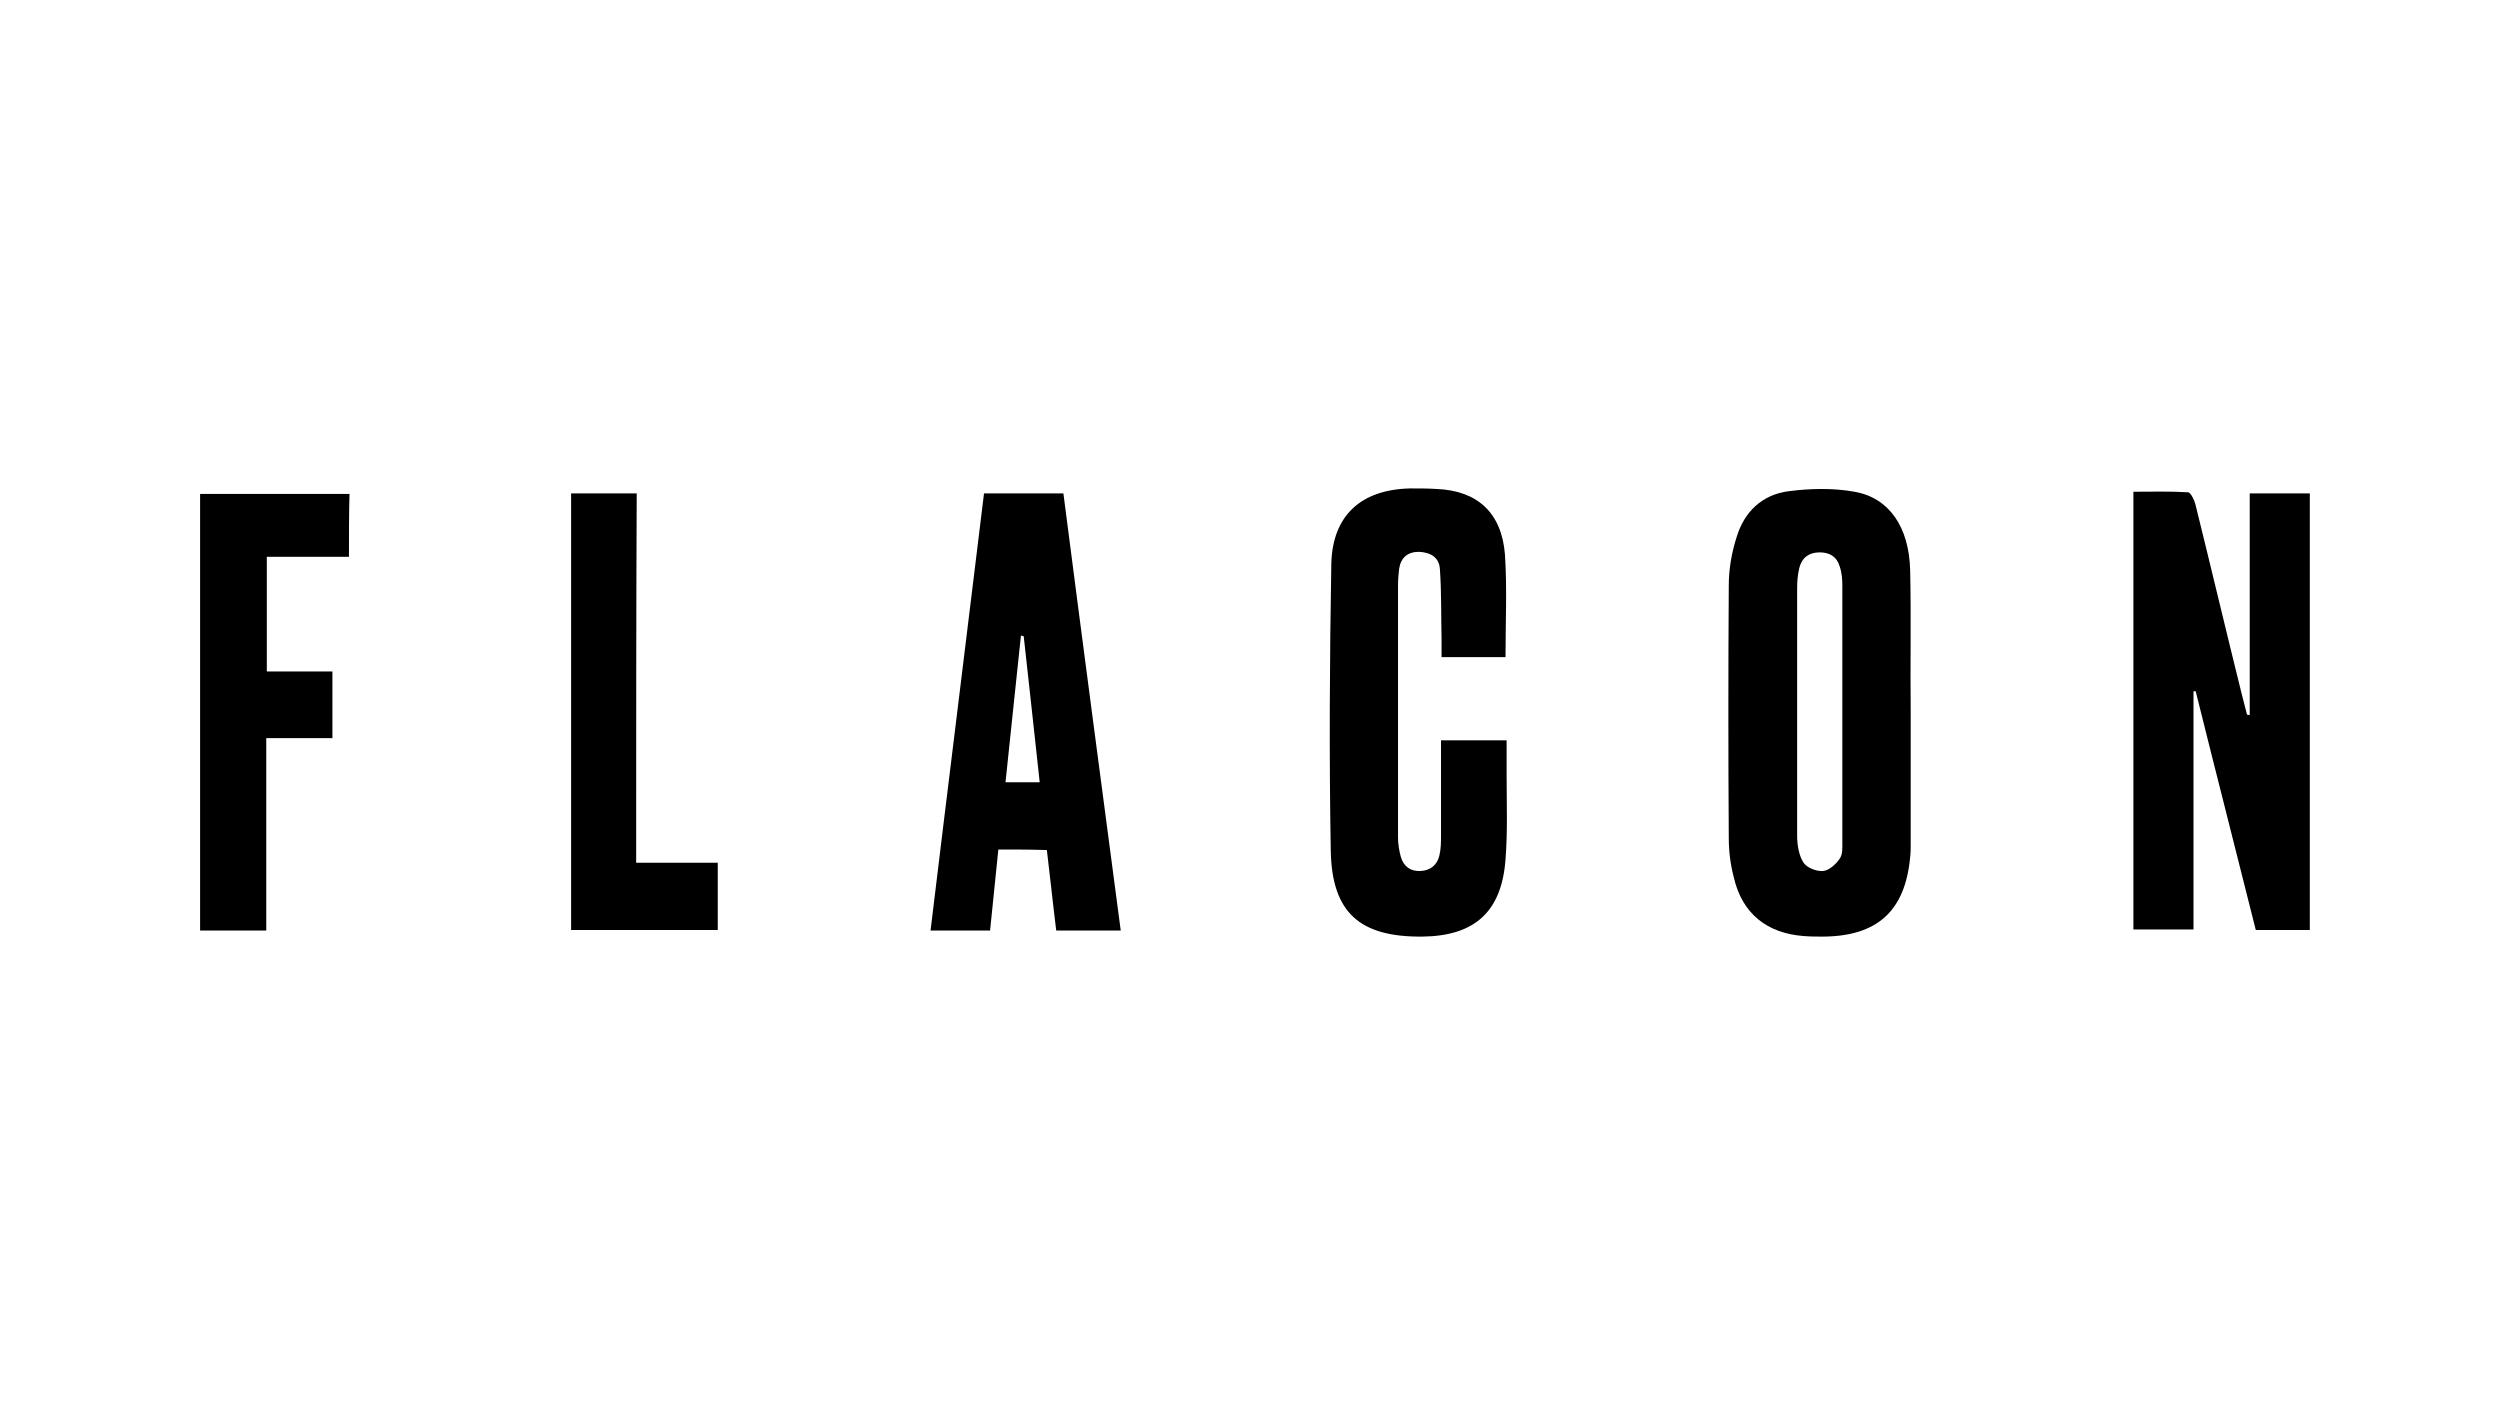 <?xml version="1.0" encoding="UTF-8"?> <!-- Generator: Adobe Illustrator 24.3.0, SVG Export Plug-In . SVG Version: 6.00 Build 0) --> <svg xmlns="http://www.w3.org/2000/svg" xmlns:xlink="http://www.w3.org/1999/xlink" x="0px" y="0px" viewBox="0 0 453.5 255.1" style="enable-background:new 0 0 453.5 255.1;" xml:space="preserve"> <style type="text/css"> .st0{display:none;} .st1{display:inline;} </style> <g id="Слой_1" class="st0"> <g class="st1"> <path d="M223.9,89.3c8.6-1.6,17.3-3.2,26.3-4.8c0,9.4,0,18.2,0,27.5c2.7-0.8,5-1.8,7.3-2.3c14.8-3.3,27.3,5.1,29.6,20.7 c0.9,6.2,0.4,13-1.2,19c-3.6,13-13.3,19.8-26.4,20.7c-8.2,0.5-16.5-1.1-24.7-1.7c-2.7-0.2-2.5-2.1-2.5-4 c0.1-19.7,0.1-39.5,0.1-59.2c0-1.8-0.1-3.7-0.2-5.5c-0.4-4.1-1.9-7.4-6.7-8c-0.6-0.1-1-0.6-1.6-0.9C224,90.3,224,89.8,223.9,89.3z M250,140.9c0.1,0,0.2,0,0.3,0c0,7.2,0.1,14.5,0,21.7c-0.1,3,1.3,3.8,4,3.8c5.3-0.1,8.6-3.2,10.7-7.5c5.3-11,6-22.5,2.1-34.1 c-0.7-2.2-2.1-4.2-3.6-6c-2.5-2.9-5.8-3.8-9.6-3.3c-2.8,0.4-4.1,1.4-4,4.6C250.1,126.9,250,133.9,250,140.9z"></path> <path d="M124.7,86c0,7.5,0.1,14.5-0.1,21.5c0,1.1-1.8,2.1-3.1,3.6c-1.8-3.7-3-6.6-4.5-9.4c-3.5-6.4-8.9-9.8-16.4-9.8 c-4.4,0-8.9,0-13.9,0c0,11.3,0,22.2,0,33.6c3.4-0.2,7.1,0,10.7-0.6c4.5-0.7,6.2-4.4,7.5-8.3c0.4-1.1,1.6-1.9,2.4-2.9 c0.6,1.1,1.6,2.2,1.6,3.3c0.1,7.4,0.1,14.7,0,22.1c0,0.9-1,1.7-1.6,2.5c-0.7-0.6-2-1-2.1-1.7c-1.6-8.1-7-10.5-14.5-9.9 c-1.3,0.1-2.6,0-4.6,0c0,2-0.1,3.9,0,5.8c0.4,7,0.5,14,1.3,20.9c0.7,6,2.6,7.5,8.6,8.6c0.8,0.1,1.7,0.1,2.3,0.5 c0.5,0.3,1.1,1.2,1.1,1.7c0,0.5-0.8,1.1-1.4,1.4c-0.6,0.2-1.3,0.1-2,0.1c-12.5,0-25,0-37.5-0.1c-1.2,0-2.3-0.9-3.5-1.4 c1-0.8,2-2.1,3.1-2.2c5.3-0.6,7.7-3.8,8.2-8.6c0.6-5.9,1-11.8,1-17.7c0-12.6-0.1-25.3-0.7-37.9c-0.4-8.1-2-9.3-9.8-11.4 c-0.7-0.2-1.3-1.3-1.9-1.9c0.7-0.6,1.4-1.5,2.1-1.6c2.1-0.2,4.2-0.1,6.3-0.1c18.7,0,37.4,0,56.1,0C120.9,86,122.3,86,124.7,86z"></path> <path d="M145.7,170.5c-17.3,0-28.4-10.6-29.4-28.3c-1.1-18.3,9.1-31.6,25.9-33.8c19.7-2.5,33.2,8.5,34.3,28.2 C177.6,156.7,165.1,170.5,145.7,170.5z M134.3,137.5c-0.2,0.1-0.5,0.2-0.7,0.2c1.4,7.2,2.4,14.5,4.4,21.5c1.5,5.3,5.2,7.7,9.1,7.4 c5-0.4,7.2-3.9,8.6-8c0.6-1.9,1.3-3.8,1.4-5.7c0.2-8.3,0.6-16.6-0.2-24.8c-0.4-4.4-2.5-8.9-4.9-12.6c-3.4-5-9.9-4.5-13.1,0.7 c-1.4,2.2-2.3,4.8-2.8,7.3C135.2,128,134.9,132.8,134.3,137.5z"></path> <path d="M347.6,136.5c-12,0-23.8,0-35.5,0c-3.1,10.8,5,23.2,16.1,25c5.3,0.9,10.5,0.4,15.3-2.5c0.8-0.5,2-0.4,3.1-0.5 c-0.4,1.1-0.5,2.5-1.2,3.2c-9.1,8.7-20,10.7-31.8,7.2c-11.7-3.6-18.1-12.2-19.9-24.1c-2.4-16,5.8-30.6,19.6-35.1 C332.6,103.3,349.8,116.4,347.6,136.5z M330.5,131.9c-0.9-5.4-1.3-10.1-2.7-14.5c-0.7-2.1-3.2-4.7-5.2-5c-2-0.3-5,1.6-6.4,3.4 c-3.6,4.6-4.4,10.2-4.8,16C317.5,131.9,323.4,131.9,330.5,131.9z"></path> <path d="M352.1,158.1c0-2.2-0.1-4.5,0.1-6.7c0.1-0.7,0.9-1.4,1.3-2.1c0.7,0.5,1.6,0.8,2,1.4c1.7,2.8,3,5.9,4.9,8.5 c3.2,4.3,7.7,6.3,13.1,5.7c4.2-0.4,7.3-3,8.3-6.8c1-4-0.2-7.4-4.4-9.6c-4.6-2.4-9.7-4.1-14.4-6.4c-8.6-4.2-11.9-12.6-8.6-21.1 c1.9-4.9,5.5-8.4,10.2-10.4c9.5-4,19.1-2.9,28.6,0c0.8,0.2,1.8,1.6,1.9,2.5c0.3,3.8,0.4,7.6,0.3,11.4c0,0.8-0.8,1.7-1.3,2.5 c-0.7-0.6-1.6-1.1-2.1-1.9c-1.6-2.6-2.7-5.4-4.5-7.8c-2.4-3.3-5.8-4.9-9.9-4.9c-3.8,0-6.6,1.7-8,5.3c-1.4,3.7-0.8,7.2,2.5,9.5 c2.7,1.9,5.7,3.3,8.6,4.8c2.5,1.2,5.1,2.1,7.6,3.3c6.3,3,10.4,7.6,10.3,15c-0.1,7.5-3.4,13.2-10,16.7c-7.4,4.1-15.5,3.7-23.5,2.9 c-0.9-0.1-1.8-0.3-2.7-0.4C352.5,168,352.5,168,352.1,158.1z"></path> <path d="M203.1,108.2c0,4.2,0,7.8,0,12.6c6.1-9.5,13-15.6,24.9-11.3c-2.2,5.6-4.2,10.8-5.8,14.7c-5.6-0.3-10.3-0.8-15-0.6 c-3,0.1-4.4,2.2-4.3,5.5c0.3,9.3,0.1,18.7,0.5,28c0.3,6.5,1.5,7.5,7.8,8.6c0.9,0.2,1.6,1.2,2.3,1.9c-0.8,0.4-1.6,1.3-2.4,1.3 c-10.5,0.1-21.1,0.1-31.6,0c-0.8,0-1.6-0.8-2.4-1.2c0.7-0.7,1.4-1.9,2.2-2c4-0.7,5.8-3.2,5.8-6.9c0.1-12,0.1-23.9,0-35.9 c0-3.9-1.8-6.5-6-7c-0.7-0.1-1.4-0.9-2-1.4c0.6-0.5,1.2-1.4,1.9-1.6C186.8,111.3,194.7,109.8,203.1,108.2z"></path> </g> </g> <g id="Слой_3"> <g> <path d="M408.1,129.7c0-13.3,0-26.7,0-40.2c3.7,0,7.2,0,10.9,0c0,26.4,0,52.7,0,79.2c-3.2,0-6.4,0-9.8,0 c-3.6-14.4-7.3-28.8-10.9-43.3c-0.1,0-0.2,0-0.4,0c0,14.4,0,28.7,0,43.2c-3.7,0-7.2,0-10.9,0c0-26.4,0-52.7,0-79.4 c3.3,0,6.6-0.1,9.9,0.1c0.5,0,1.2,1.5,1.4,2.4c2.8,11.3,5.5,22.7,8.3,34c0.3,1.3,0.7,2.6,1,3.9 C407.7,129.7,407.9,129.7,408.1,129.7z"></path> <path d="M346.6,129.1c0,8.1,0,16.1,0,24.2c0,0.7,0,1.4-0.1,2.2c-0.9,9.7-5.9,14.3-15.7,14.4c-1.2,0-2.4,0-3.6-0.1 c-6.7-0.5-11.2-4.1-12.7-10.7c-0.6-2.3-0.9-4.7-0.9-7.1c-0.1-15.3-0.1-30.5,0-45.8c0-2.9,0.5-5.9,1.4-8.7c1.4-4.7,4.7-7.8,9.5-8.4 c3.9-0.5,8-0.6,11.9,0.1c6.3,1.1,9.9,6.4,10.1,14.2C346.7,112,346.5,120.5,346.6,129.1C346.6,129.1,346.6,129.1,346.6,129.1z M334.2,129.2c0-7.7,0-15.3,0-23c0-1.2-0.1-2.4-0.5-3.5c-0.5-1.7-1.8-2.5-3.6-2.5c-1.9,0-3.2,0.9-3.7,2.8 c-0.3,1.2-0.4,2.5-0.4,3.8c0,14.9,0,29.9,0,44.8c0,1.6,0.3,3.5,1.1,4.8c0.6,1,2.4,1.7,3.6,1.6c1.1-0.1,2.3-1.2,3-2.2 c0.6-0.8,0.5-2.1,0.5-3.2C334.2,144.7,334.2,137,334.2,129.2z"></path> <path d="M261.4,134.3c4.1,0,7.9,0,11.9,0c0,2.2,0,4.2,0,6.3c0,5.1,0.2,10.2-0.2,15.3c-0.7,9.5-5.6,13.9-15.1,14 c-11.3,0.1-16.4-4.3-16.6-15.6c-0.3-17.3-0.2-34.7,0.1-52c0.2-8.8,5.4-13.5,14.3-13.7c1.6,0,3.2,0,4.8,0.1 C268,89,272.4,93,273,100.6c0.4,6.1,0.1,12.3,0.1,18.6c-3.7,0-7.5,0-11.6,0c0-1,0-2.1,0-3.2c-0.1-4.2,0-8.5-0.3-12.7 c-0.1-2.2-1.7-3.1-3.8-3.2c-2.1,0-3.3,1.1-3.6,3.1c-0.1,0.9-0.2,1.9-0.2,2.9c0,15.3,0,30.5,0,45.8c0,1.2,0.2,2.4,0.5,3.5 c0.5,1.8,1.8,2.7,3.6,2.6c1.8-0.1,3-1.1,3.4-2.8c0.3-1.2,0.3-2.5,0.3-3.8C261.4,145.8,261.4,140.1,261.4,134.3z"></path> <path d="M181.1,154.1c-0.5,5-1,9.8-1.5,14.7c-3.6,0-7.1,0-10.8,0c3.2-26.5,6.5-52.9,9.7-79.3c4.9,0,9.5,0,14.4,0 c3.4,26.4,6.9,52.8,10.4,79.3c-3.9,0-7.7,0-11.7,0c-0.6-4.8-1.1-9.7-1.7-14.6C186.9,154.1,184.1,154.1,181.1,154.1z M185.7,115.4 c-0.2,0-0.3-0.1-0.5-0.1c-0.9,8.8-1.9,17.7-2.8,26.6c2.2,0,4.1,0,6.2,0C187.6,132.9,186.7,124.2,185.7,115.4z"></path> <path d="M63.3,101c-5,0-9.9,0-14.9,0c0,7,0,13.7,0,20.8c3.9,0,7.9,0,11.9,0c0,4.1,0,7.9,0,12.1c-3.9,0-7.9,0-12,0 c0,11.8,0,23.3,0,34.9c-4.1,0-8,0-12,0c0-26.3,0-52.7,0-79.2c8.9,0,17.9,0,27.1,0C63.3,93.2,63.3,96.9,63.3,101z"></path> <path d="M115.4,156.5c5.1,0,9.9,0,14.8,0c0,4.2,0,8.1,0,12.2c-8.8,0-17.7,0-26.6,0c0-26.4,0-52.7,0-79.2c3.9,0,7.8,0,11.9,0 C115.4,111.7,115.4,133.9,115.4,156.5z"></path> </g> </g> <g id="Слой_2" class="st0"> <g class="st1"> <path d="M65.8,190.7c-5.7,0-10.9,0-16.2,0c-0.5,0-1.1-0.6-1.4-1.1c-2.9-4.7-5.8-9.4-8.6-14.2c-0.3-0.6-0.7-1.1-1.1-1.8 c-1.1,1.1-2.1,2-2.9,3.1c-0.4,0.5-0.4,1.2-0.4,1.8c0,4,0,8,0,12.1c-4.8,0-9.4,0-14.1,0c0-14.3,0-28.5,0-42.8c4.6,0,9.3,0,14.1,0 c0,4.4,0,8.8,0,13.6c0.7-0.8,1.2-1.2,1.6-1.7c3.2-3.7,6.5-7.4,9.8-11.1c0.4-0.5,1.2-0.9,1.7-0.9c4.9-0.1,9.8,0,14.7,0 c0.2,0,0.4,0,0.9,0.1c-5.3,5.4-10.3,10.7-15.5,16C54,172.6,59.8,181.4,65.8,190.7z"></path> <path d="M230.2,188.1c0,4.6,0,8.8,0,13.2c-4.2,0-8.3,0-12.5,0c0-13.9,0-27.8,0-41.8c3.6,0,7.2,0,11,0c0,1.2,0,2.5,0,4.1 c0.4-0.3,0.6-0.3,0.7-0.5c3.5-5.5,13.1-6.8,18.9-0.8c4.2,4.3,5.1,9.7,4.3,15.4c-0.4,2.6-1.2,5.4-2.5,7.7c-4.1,7.1-14.1,8.2-19,3.3 C230.9,188.5,230.7,188.5,230.2,188.1z M229.7,174.3c0.5,2,0.9,3.7,1.5,5.3c0.6,1.7,2.2,2.2,3.8,2.3c1.6,0.1,3-0.4,4-1.8 c1.9-2.9,1.9-7.7-0.1-10.6c-1.8-2.6-5.6-2.7-7.3,0C230.7,171,230.3,172.8,229.7,174.3z"></path> <path d="M150.8,171.8c0.2,6.3,0.4,12.5,0.6,18.8c-3.9,0-7.5,0-11.2,0c0-10.4,0-20.7,0-31.4c0.8,0,1.5,0,2.3,0 c3.4,0,6.8,0.1,10.2,0c1.3,0,1.8,0.5,2.1,1.6c1.4,4.5,2.8,9.1,4.3,13.6c0.2,0.6,0.4,1.1,0.7,2.1c0.9-2.9,1.7-5.4,2.5-7.8 c0.9-2.8,1.7-5.5,2.7-8.3c0.2-0.5,0.7-1.1,1.1-1.1c4.4-0.1,8.9-0.1,13.4-0.1c0,10.5,0,20.9,0,31.4c-3.6,0-7.2,0-11.2,0 c0.2-6.4,0.5-12.8,0.7-18.8c-0.1,0.2-0.3,0.8-0.5,1.5c-1.7,5.4-3.4,10.7-5.1,16.1c-0.3,1-0.7,1.4-1.8,1.4 c-1.5-0.1-3.5,0.5-4.5-0.3c-1-0.7-1.2-2.7-1.6-4.2C153.9,181.5,152.4,176.7,150.8,171.8z"></path> <path d="M126.9,190.5c0.2-6.5,0.4-12.8,0.6-18.9c-0.4,1.1-0.8,2.5-1.3,3.9c-1.5,4.6-2.9,9.2-4.3,13.7c-0.3,1-0.7,1.4-1.8,1.4 c-4.7,0-4.7,0-6.1-4.4c-1.5-4.9-3.1-9.8-4.7-14.6c0.2,6.3,0.4,12.6,0.6,18.9c-3.9,0-7.4,0-11.1,0c0-10.4,0-20.8,0-31.3 c0.5,0,1.1-0.1,1.6-0.1c3.6,0,7.3,0,10.9,0c1.2,0,1.7,0.3,2.1,1.5c1.4,4.5,2.8,9.1,4.3,13.6c0.2,0.7,0.5,1.3,0.8,2.3 c1.8-5.5,3.4-10.7,5-15.9c0.3-1.1,0.8-1.5,1.9-1.4c4.2,0.1,8.3,0,12.6,0c0,10.5,0,20.9,0,31.4 C134.4,190.5,130.8,190.5,126.9,190.5z"></path> <path d="M326,190.7c-4.1,0-8.1,0-12.1,0c-0.3,0-0.8-0.6-1-1c-0.2-0.6-0.2-1.3-0.4-2c-3.8,2.7-7.9,4.2-12.4,3.9 c-1.6-0.1-3.2-0.4-4.7-0.9c-4.1-1.3-6.1-4.5-6.1-9.1c0-3.5,2.4-7.1,6.1-8.1c3.6-1,7.4-1.5,11.1-2.2c1.1-0.2,2.3-0.3,3.4-0.7 c1-0.4,2.1-1.2,1.7-2.4c-0.3-0.8-1.3-1.6-2.1-1.9c-2.5-0.7-4.7,0.2-6.2,2.3c-0.2,0.2-0.5,0.4-0.8,0.4c-3.7,0-7.3,0-11,0 c-0.4-3.8,1.2-7,4.7-8.4c2.3-0.9,4.9-1.6,7.5-1.7c3.8-0.2,7.8-0.4,11.5,0.3c7.4,1.5,8.5,3.8,8.8,10.5c0.3,5,0.1,9.9,0,14.9 c0,1.9,0.1,3.7,1.7,5.1C325.9,189.8,325.9,190.2,326,190.7z M311.7,177.1c-2.5,0.7-5,1.3-7.4,2c-1.3,0.4-2.2,1.2-2,2.8 c0.2,1.5,1.2,2.1,2.5,2.5C309,185.4,312.4,182,311.7,177.1z"></path> <path d="M339.5,159.5c0,3.5,0,6.8,0,10.3c3.1,0,5.9,0,9,0c0-3.4,0-6.8,0-10.3c4.3,0,8.3,0,12.6,0c0,10.3,0,20.7,0,31.1 c-4.1,0-8.1,0-12.3,0c0-3.8,0-7.6,0-11.5c-3.2,0-6.1,0-9.3,0c0,3.8,0,7.6,0,11.5c-4.2,0-8.2,0-12.3,0c0-10.3,0-20.6,0-31 C331.1,159.5,335.2,159.5,339.5,159.5z"></path> <path d="M215.7,181.1c-0.6,3.3-2.4,5.6-4.9,7.4c-5.9,4.1-16.9,4.3-22.9,0.4c-5.6-3.6-8.5-10.5-7.2-17.1c1.4-7,6.4-11.9,13.3-13 c6.5-1.1,12.5-0.3,17.5,4.4c4.1,3.8,5.3,8.8,5.2,14.4c-7.9,0-15.7,0-23.5,0c-0.2,2.7,1.5,5.3,3.8,6.1c2.5,0.9,5,0.1,6.4-1.9 c0.2-0.3,0.6-0.6,1-0.6C208.2,181.1,211.9,181.1,215.7,181.1z M193.2,171.5c3.7,0,7.5,0,11.2,0c-0.5-3.6-2.6-5.5-6-5.4 C195.3,166.2,193.3,168.1,193.2,171.5z"></path> <path d="M79.3,192c-2.6-0.6-5.4-1-7.9-2c-7.1-2.8-10.8-9.8-9.8-17.8c0.9-7.4,6.5-12.8,14.2-13.7c6.2-0.8,12,0.1,16.7,4.7 c5,5,5.7,11.2,3.8,17.6c-1.8,6.1-6.4,9.1-12.4,10.4c-1.4,0.3-2.9,0.4-4.4,0.5C79.4,191.8,79.4,191.9,79.3,192z M85.1,174.8 c-0.5-1.7-1-3.7-1.8-5.5c-0.8-1.7-2.5-2.4-4.4-2.4c-1.8,0-3.1,0.9-3.9,2.5c-2,4-1.6,7.9,0.6,11.7c0.9,1.6,2.5,2.3,4.3,2.1 c1.9-0.1,3.1-1.2,3.7-2.8C84.2,178.8,84.5,177,85.1,174.8z"></path> <path d="M403.5,168.6c-2.5,0-4.8,0-7.1,0c0-3,0-6,0-9.1c6.3,0,12.6,0,19.1,0c0,3.6,0,7.1,0,11c3.3,0,6.4-0.2,9.5,0 c3.4,0.2,6.5,1.4,8.9,4.1c3.7,4.1,3.1,9.8-1.3,13.1c-2.2,1.6-4.7,2.7-7.3,2.7c-7.2,0.2-14.5,0.1-21.9,0.1 C403.5,183.3,403.5,176.1,403.5,168.6z M415.6,183.7c2.1-0.1,4.1-0.1,6.1-0.3c1.5-0.1,2.2-1.1,2.2-2.6c0-1.5-0.6-2.7-2.1-2.9 c-2-0.3-4.1-0.3-6.3-0.5c0,1.8,0,3.2,0,4.7C415.5,182.6,415.6,183,415.6,183.7z"></path> <path d="M288.8,171.2c-4.3,0-8.5,0-12.8,0c-0.1-0.4-0.2-0.7-0.3-1.1c-0.5-1.8-1.5-3.2-3.5-3.4c-1.9-0.2-4,1-4.9,2.7 c-1.6,3.2-1.7,6.6-0.7,10c0.5,1.7,1.8,2.9,3.5,3.5c2.6,1,4.8,0,5.7-2.8c0.5-1.5,1.2-1.8,2.6-1.7c3.4,0.1,6.9,0,10.5,0 c-0.1,4.4-1.9,7.7-5.3,10c-6,4.2-17.2,4.2-23.1-0.1c-5.8-4.2-7.8-10.1-6.5-17.1c1.4-7.2,6.2-11.1,13.2-12.6 c5.4-1.1,10.7-0.8,15.6,2.3C286.2,163.5,288.3,166.8,288.8,171.2z"></path> <path d="M395.8,159.5c0,3,0,5.9,0,9c-3.5,0-7,0-10.6,0c0,7.4,0,14.6,0,22c-4.2,0-8.3,0-12.6,0c0-7.3,0-14.5,0-21.9 c-3.7,0-7.2,0-10.8,0c0-3.1,0-6.1,0-9.2C373.1,159.5,384.4,159.5,395.8,159.5z"></path> </g> </g> </svg> 
